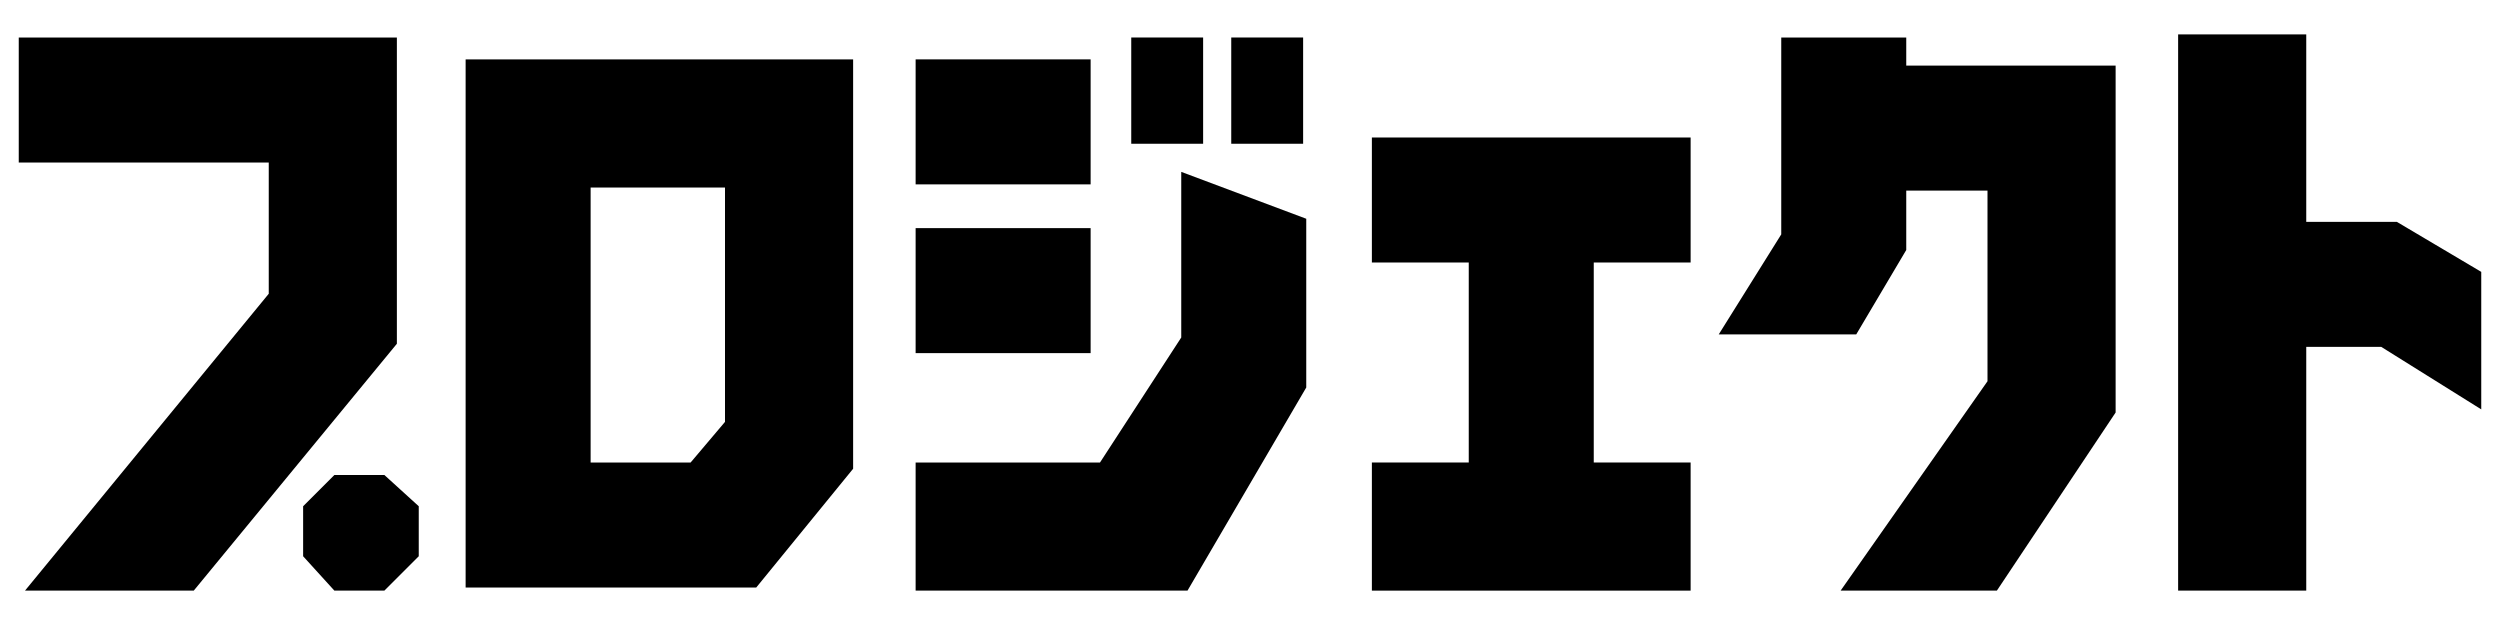 <?xml version="1.0" encoding="UTF-8"?>
<svg id="_レイヤー_1" xmlns="http://www.w3.org/2000/svg" version="1.1" viewBox="0 0 80 20">
  <!-- Generator: Adobe Illustrator 29.4.0, SVG Export Plug-In . SVG Version: 2.1.0 Build 152)  -->
  <polygon points="43.9 8.4 47 8.4 47 14.8 43.9 14.8 43.9 18.9 54.1 18.9 54.1 14.8 51 14.8 51 8.4 54.1 8.4 54.1 4.4 43.9 4.4 43.9 8.4"/>
  <polygon points="12.7 5.2 12.7 1.2 8.6 1.2 .6 1.2 .6 5.2 8.6 5.2 8.6 9.4 .8 18.9 6.2 18.9 12.7 11 12.7 5.2"/>
  <polygon points="10.7 15.2 9.7 16.2 9.7 17.8 10.7 18.9 12.3 18.9 13.4 17.8 13.4 16.2 12.3 15.2 10.7 15.2"/>
  <path d="M27.3,1.9h-12.4v16.9h9.3l3.1-3.8h0V1.9ZM18.9,6h4.3v7.5l-1.1,1.3h-3.2V6Z"/>
  <rect x="29.3" y="1.9" width="5.6" height="4"/>
  <rect x="29.3" y="7.3" width="5.6" height="4"/>
  <polygon points="37.8 10.8 35.2 14.8 29.3 14.8 29.3 18.9 32.6 18.9 35 18.9 38 18.9 41.8 12.4 41.8 7 37.8 5.5 37.8 10.8"/>
  <rect x="36.2" y="1.2" width="2.3" height="3.4"/>
  <rect x="39.4" y="1.2" width="2.3" height="3.4"/>
  <polygon points="61 2.1 61 1.2 57 1.2 57 7.5 55 10.7 59.4 10.7 61 8 61 6.1 63.6 6.1 63.6 12.2 58.9 18.9 63.9 18.9 67.7 13.2 67.7 6.1 67.7 2.1 63.6 2.1 61 2.1"/>
  <polygon points="79.4 13.1 79.4 8.7 76.7 7.1 73.8 7.1 73.8 1.1 69.7 1.1 69.7 18.9 73.8 18.9 73.8 11.1 76.2 11.1 79.4 13.1"/>
</svg>